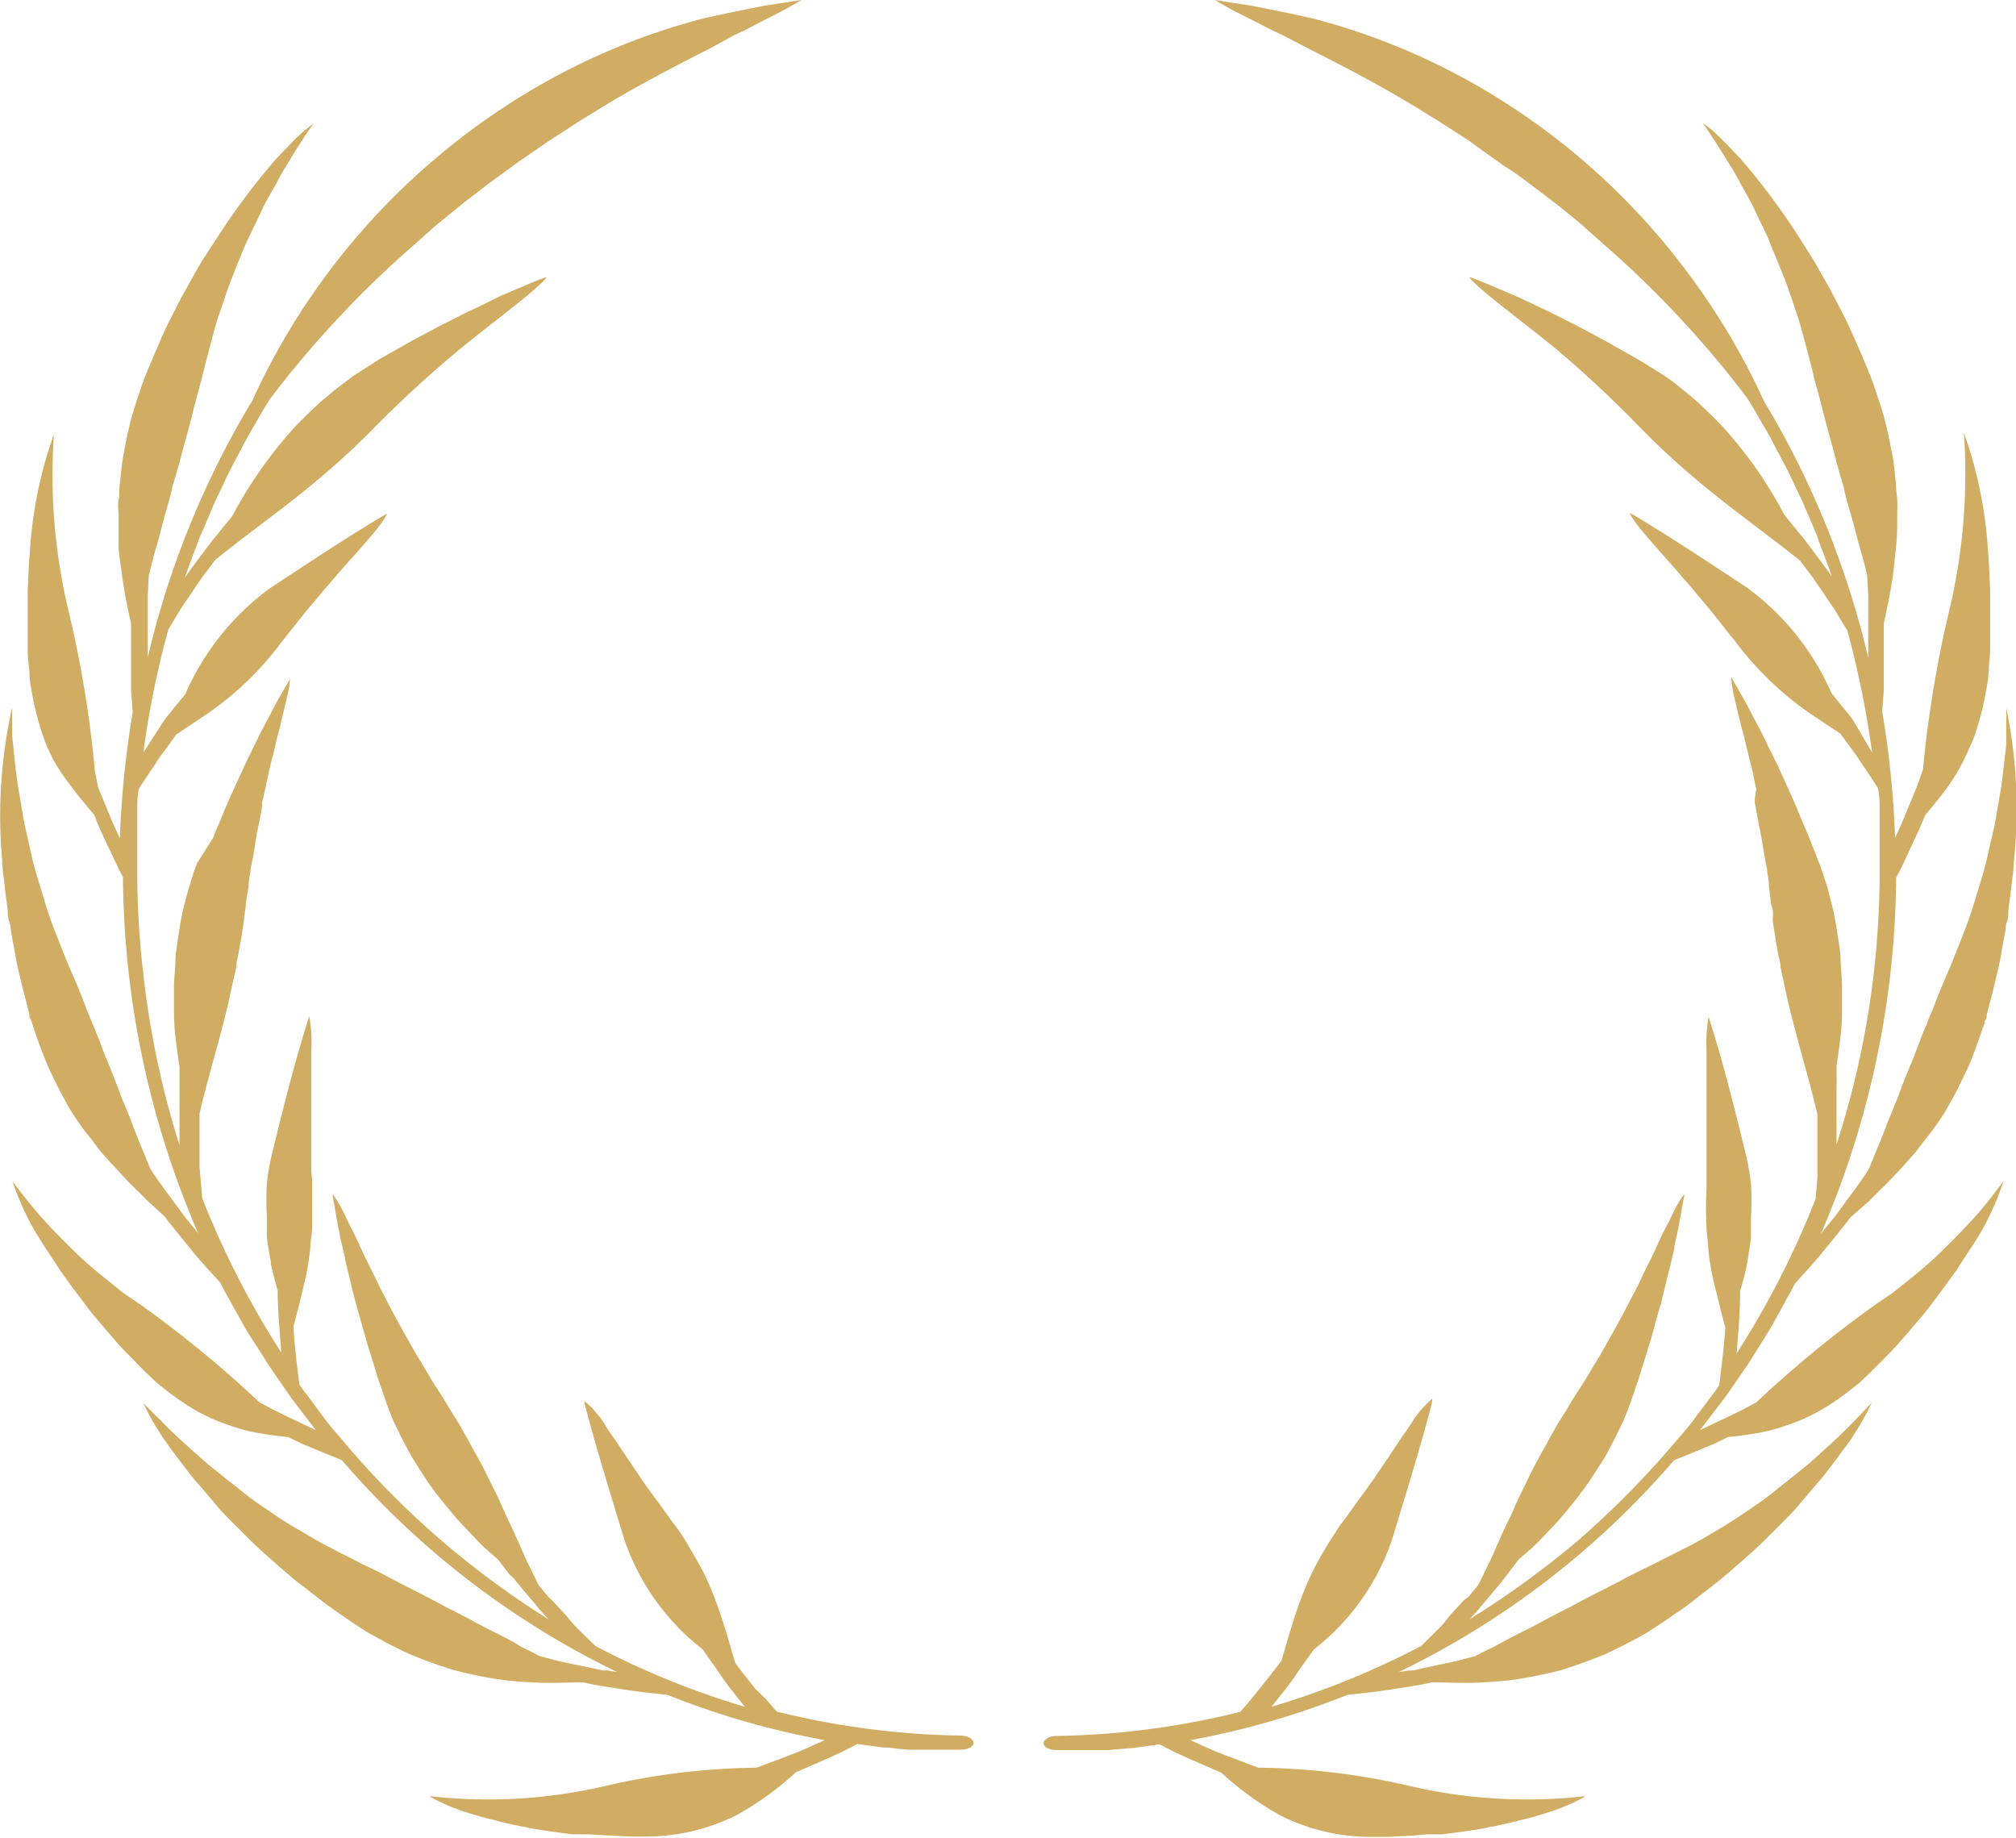 <svg xmlns="http://www.w3.org/2000/svg" xmlns:xlink="http://www.w3.org/1999/xlink" viewBox="0 0 109.84 100.11">
	<defs>
		<clipPath id="clip-path" transform="translate(0)">
			<rect width="109.84" height="100.11" fill="none"/>
		</clipPath>
	</defs>
	<g id="Layer_2" data-name="Layer 2">
		<g id="Layer_1-2" data-name="Layer 1">
			<g clip-path="url(#clip-path)">
				<path d="M31.86,76.5c.63,2.41,1.39,4.85,2.15,7.35a12.76,12.76,0,0,0,4.27,6c.35.52.72,1,1.1,1.58l.29.4.3.38.61.77a44.54,44.54,0,0,1-8.14-3.31l-.82-.8c-.14-.13-.27-.27-.4-.41L30.84,88l-.77-.83L29.88,87l-.18-.22-.36-.43c-.19-.4-.38-.79-.58-1.19-.1-.19-.18-.4-.27-.6l-.27-.61c-.19-.41-.37-.81-.56-1.21s-.37-.83-.57-1.25c-.41-.82-.82-1.7-1.33-2.57-.12-.22-.24-.46-.37-.68s-.26-.47-.4-.7l-.44-.7q-.21-.37-.45-.75l-.6-.93c-.22-.39-.49-.83-.78-1.31-.57-1-1.21-2.11-1.79-3.27l-.22-.42c-.08-.14-.14-.3-.21-.44l-.42-.85c-.28-.54-.51-1.09-.75-1.58-.12-.25-.24-.48-.35-.7l-.3-.62a7.68,7.68,0,0,0-.55-.91l0,.12.24,1.35.06.34.08.34c0,.22.09.45.14.67l.15.68.07.34.08.33.33,1.35.09.34.09.33c.06.23.13.45.19.67s.12.45.19.67.12.46.19.67c.14.45.28.89.41,1.33.07.23.13.46.21.67l.23.66c.13.39.27.79.43,1.19s.36.78.55,1.18l.31.59c.11.2.21.41.34.6.23.38.48.77.74,1.16a13.49,13.49,0,0,0,.85,1.14c.3.37.6.75.93,1.11s.67.71,1,1.06l.26.26.13.13.15.12c.18.17.37.33.56.49l.64.84L28,86l.17.21.33.4.69.81c.11.14.22.28.34.41l.36.39A48.7,48.7,0,0,1,24,83.88a47.37,47.37,0,0,1-5.18-5.23v0l0,0c-.43-.52-.89-1-1.29-1.58l-.61-.82-.31-.41c-.11-.13-.2-.28-.3-.42-.13-1.07-.27-2.1-.32-3.15.14-.55.29-1.1.42-1.65s.28-1.14.38-1.75q.07-.45.12-.93c0-.33.08-.67.1-1,0-.7,0-1.44,0-2.28,0-.21,0-.49-.05-.82l0-.53c0-.2,0-.4,0-.61,0-.42,0-.87,0-1.33s0-.95,0-1.43c0-.23,0-.47,0-.71s0-.47,0-.7c0-.46,0-.9,0-1.3a7.82,7.82,0,0,0-.12-1.92l0,.07c-.77,2.44-1.4,4.93-2,7.39a13.44,13.44,0,0,0-.3,1.67,18.33,18.33,0,0,0,0,1.84c0,.16,0,.33,0,.49s0,.33,0,.49c0,.33.08.67.13,1l.09.51c0,.18.06.35.1.52q.12.51.27,1c0,1.13.11,2.24.2,3.4a48,48,0,0,1-4.31-8.41l-.1-1.16-.05-.58c0-.19,0-.38,0-.58l0-1.15,0-.57c0-.19,0-.38,0-.57.41-1.75.91-3.4,1.37-5.2.11-.45.22-.91.32-1.38s.23-1,.32-1.46c0-.26.09-.51.13-.77s.1-.53.14-.8.09-.55.13-.83,0-.28.05-.43l.06-.43c0-.29.1-.67.16-1.12q0-.33.09-.72c0-.26.09-.53.14-.81.1-.56.17-1.16.31-1.78.06-.31.13-.63.19-1l0-.24.06-.24.11-.47.21-1c.07-.31.15-.62.23-.92s.14-.6.21-.88.15-.56.21-.83.13-.52.18-.76.12-.47.16-.68a5.57,5.57,0,0,0,.16-1.06l0,.11-.68,1.18-.32.6c-.1.21-.21.41-.32.61l-.32.61-.3.62c-.2.41-.41.82-.6,1.24-.38.84-.78,1.68-1.13,2.53l-.27.65-.14.32-.12.32L10.75,47a11.07,11.07,0,0,0-.4,1.19c-.13.41-.24.84-.35,1.27-.06.22-.09.44-.14.66s-.07.45-.11.67-.07.46-.1.69-.08.47-.09.7c0,.47-.06.95-.08,1.44,0,.24,0,.48,0,.73l0,.74q0,.74.09,1.5c.06.5.13,1,.21,1.51l0,.53c0,.18,0,.36,0,.53v2.15l0,1.08a48.9,48.9,0,0,1-2-9.59,47.4,47.4,0,0,1-.3-4.91c0-.2,0-.41,0-.61v-.62l0-1.23c0-.2,0-.41,0-.61l0-.62c0-.41,0-.82.08-1.22.33-.52.67-1,1-1.51.08-.13.16-.25.25-.37l.27-.36.52-.72c.9-.62,1.86-1.19,2.78-1.95a16.86,16.86,0,0,0,2.89-3l.5-.63.69-.87c.25-.32.55-.66.83-1,.15-.17.29-.36.45-.53s.3-.36.46-.53c.6-.72,1.25-1.4,1.75-2,.27-.3.5-.58.69-.83a3.62,3.62,0,0,0,.26-.37c.07-.11.14-.21.19-.3l-.06,0c-2.14,1.26-4.22,2.66-6.27,4a14.07,14.07,0,0,0-4.66,5.8l-.6.73c-.19.24-.4.49-.58.74L7.81,41A49.93,49.93,0,0,1,9.17,34.3l.6-1c.1-.17.21-.33.32-.49l.32-.47.64-.94.68-.9c2.73-2.21,5.47-3.94,8.72-7.26A62.85,62.85,0,0,1,25.08,19c2-1.63,4-3.07,4.71-3.88l-.11,0-.62.24-.61.26-1.24.53L26,16.75l-.62.29-.6.3-.6.31-.31.15-.29.16-1.2.64-1.18.67-.6.34L20,20c-.34.21-.69.43-1,.67s-.68.5-1,.78l-.51.42-.49.46c-.32.31-.65.63-1,1a23.89,23.89,0,0,0-3.35,4.79l-.66.81c-.22.28-.46.55-.66.83l-.64.85c-.21.29-.43.57-.62.87l.11-.32.11-.32.24-.64.24-.63.12-.32.14-.31.53-1.25c.08-.21.18-.41.28-.62l.29-.61c.37-.82.81-1.61,1.23-2.41.21-.4.45-.79.67-1.18s.45-.78.7-1.16a56.4,56.4,0,0,1,7.92-8.45l1.12-1,1.16-.94.29-.24.3-.23.6-.46.6-.46.62-.45L28,9l.31-.23.33-.22,1.29-.89,1.34-.86c.22-.16.45-.29.68-.43l.69-.43c2-1.23,4.09-2.31,6-3.28L40,1.92c.45-.21.9-.43,1.32-.66l.63-.32.6-.31c.4-.21.77-.42,1.12-.63L42.32.21l-.67.1L41,.44,39.66.71,38.34,1a36.24,36.24,0,0,0-7.76,3,37.62,37.62,0,0,0-7,4.76,37.8,37.8,0,0,0-9.83,13.06,48.47,48.47,0,0,0-5.7,14l0-1.11V33.57c0-.38,0-.75,0-1.13l.06-1.12c.07-.26.14-.53.2-.79s.15-.52.22-.78c.15-.52.28-1.05.42-1.56s.29-1,.42-1.54c0-.13.07-.26.1-.38s.07-.26.11-.38l.21-.75c.26-1,.56-2,.79-3,.14-.48.27-1,.39-1.43l.18-.72c.05-.23.12-.46.18-.69.13-.52.27-1.05.42-1.58s.34-1,.52-1.57c.09-.26.18-.53.28-.79s.21-.52.31-.79.22-.52.32-.79l.17-.4.18-.39c.24-.52.49-1,.75-1.57s.55-1,.84-1.55c.14-.26.28-.53.44-.78L16,8.37c.32-.51.63-1,1-1.52l.09-.13-.5.39c-.19.16-.38.34-.59.55l-.65.67L15,8.71c-.12.13-.24.27-.35.41a37.37,37.37,0,0,0-2.93,4L11,14.22c-.22.37-.43.75-.63,1.11s-.41.72-.59,1.07l-.51,1c-.17.33-.32.65-.47,1l-.37.86c-.23.55-.43,1-.56,1.34-.26.72-.49,1.41-.68,2.07S6.88,24,6.76,24.6c-.06.31-.11.62-.14.92s-.07.6-.1.89,0,.57-.06.85,0,.56,0,.83c0,.54,0,1.07,0,1.57s.1,1,.17,1.5c.11,1,.32,1.91.51,2.83,0,.4,0,.81,0,1.22l0,1.2c0,.2,0,.4,0,.6l0,.6.09,1.19a52.78,52.78,0,0,0-.7,6.87l-.21-.45-.2-.45-.38-.92-.39-.94L5.17,42a61.55,61.55,0,0,0-1.39-8.53,31.76,31.76,0,0,1-.85-9.68v-.11a23.13,23.13,0,0,0-1.31,6.5c-.06.66-.08,1.32-.11,2,0,.31,0,.62,0,.92s0,.59,0,.86c0,.56,0,1.06,0,1.49s.06.8.09,1.07c0,.53.1,1,.19,1.49s.2.9.31,1.3.24.78.37,1.13.3.67.46,1A12.9,12.9,0,0,0,4,43c.37.49.75.94,1.13,1.39.12.29.23.58.36.87l.4.86.4.84.2.42.21.41a49.62,49.62,0,0,0,4.1,19.4l-.69-.85c-.22-.28-.43-.58-.65-.88-.43-.59-.89-1.18-1.28-1.81-.2-.51-.41-1-.62-1.51s-.38-1-.58-1.49c-.1-.25-.21-.5-.31-.74s-.18-.5-.28-.74c-.19-.49-.38-1-.58-1.46-.11-.24-.19-.48-.28-.72s-.19-.47-.28-.71l-.29-.71c-.1-.23-.2-.46-.28-.69-.18-.47-.36-.93-.55-1.38s-.39-.89-.57-1.33c-.39-1-.82-2-1.13-3.08-.16-.53-.33-1.07-.49-1.61s-.27-1.11-.4-1.67c-.06-.29-.13-.57-.19-.85s-.11-.58-.16-.87c-.09-.58-.2-1.16-.28-1.75s-.14-1.2-.2-1.8l-.05-.45,0-.46c0-.31,0-.61,0-.92v-.16A27,27,0,0,0,.13,47c0,.43.09.87.13,1.3s.11.86.16,1.27c0,.21,0,.42.08.62s.07.41.11.6c.07.4.14.78.21,1.15s.13.72.2,1,.15.63.22.92c.15.57.27,1,.36,1.41,0,.09,0,.18.08.27l.09.27c.06.17.12.35.17.52.12.34.24.68.37,1s.24.63.38.93l.42.87c.14.28.29.55.43.81s.28.52.45.76c.31.49.63.94,1,1.37.15.22.31.42.47.63l.51.58,1,1.07c.33.35.69.67,1,1l1,.92c.23.32.49.63.74.94l.75.92c.24.31.51.6.77.9l.79.87.17.35.19.34.38.69.38.68.19.34.2.34L14.41,74c.06.11.13.22.2.33l.22.32.44.64v0l0,0,.46.67c.15.22.32.43.48.65l1,1.3-1.54-.73-.78-.38-.76-.41a61.17,61.17,0,0,0-6.51-5.34l-.91-.62-.87-.7c-.3-.23-.59-.48-.89-.73l-.44-.39-.43-.41c-.56-.55-1.14-1.13-1.7-1.75s-1.09-1.28-1.63-2l-.07-.08A16,16,0,0,0,1.86,67c.3.5.62,1,1,1.57l.26.4.27.4.58.8.58.77c.19.26.38.51.58.75l1.14,1.33c.35.41.7.76,1,1.06s.54.56.73.74l.55.52.56.44c.37.29.72.53,1.06.75a9.63,9.63,0,0,0,2,1c.31.12.62.22.92.31s.59.15.89.21c.59.11,1.16.18,1.72.24l.73.35.74.31,1.46.6A46.42,46.42,0,0,0,33.63,91.09L33.1,91l-.27,0-.26-.06-1.05-.22-1.06-.22-1.05-.28-.71-.36-.35-.17L28,89.47c-.46-.25-.93-.49-1.4-.72l-.34-.18-.35-.18c-.22-.13-.45-.25-.68-.37l-.68-.35a3.59,3.59,0,0,1-.34-.17l-.34-.18c-.88-.48-1.79-.91-2.64-1.37-.43-.23-.86-.44-1.3-.65s-.83-.43-1.25-.63L18,84.31l-.36-.18-.34-.19-1.4-.82c-.47-.27-.92-.59-1.38-.9s-.92-.63-1.37-1-.9-.7-1.34-1.07c-.23-.18-.46-.36-.67-.55L10.46,79c-.43-.39-.88-.79-1.3-1.21L7.91,76.54l-.1-.12a10.47,10.47,0,0,0,.68,1.29q.12.18.24.39l.13.2.15.21c.19.27.4.56.62.85s.46.61.7.92.53.62.8.94l.84,1c.14.16.29.31.44.46s.3.31.46.46l.91.91.46.43.47.42c.62.54,1.21,1.07,1.79,1.51s1.1.87,1.57,1.2l1.17.81c.31.2.61.4.92.58l.91.5.88.44.43.2.43.17c.57.23,1.12.42,1.66.59.26.09.53.15.8.22l.78.17.75.14.75.11c.49.05,1,.09,1.45.11.93.07,1.86,0,2.77,0,.76.18,1.54.28,2.3.4s1.53.2,2.29.28a44.9,44.9,0,0,0,8.57,2.47l-.91.41-.46.2-.46.18-1.88.71a38,38,0,0,0-8.26,1,28.1,28.1,0,0,1-9.46.56h-.11a11.51,11.51,0,0,0,2.45,1c.26.09.54.16.83.23l.87.22.91.2c.15,0,.3.07.46.09l.47.08c.62.09,1.23.18,1.82.25l.44,0,.43,0,.82.05,1.41.07c.41,0,.76,0,1,0a11,11,0,0,0,4.86-1.18,16.76,16.76,0,0,0,3.2-2.32l1.7-.74.83-.38.82-.42,1.4.19c.23,0,.46,0,.7.06l.7.06.7,0c.23,0,.46,0,.7,0l1.4,0c.4,0,.73-.15.73-.37s-.32-.39-.72-.4a44.06,44.06,0,0,1-10-1.31c-.2-.23-.4-.45-.59-.68L41.15,92c-.37-.47-.74-.94-1.09-1.4-.36-1.22-.68-2.4-1.15-3.6a12.89,12.89,0,0,0-.84-1.82c-.08-.15-.17-.3-.26-.45s-.18-.32-.28-.48a10.55,10.55,0,0,0-.64-1c-.11-.16-.28-.35-.45-.61l-.62-.86c-.47-.61-1-1.38-1.46-2.09-.13-.17-.25-.36-.37-.54l-.36-.54c-.23-.34-.47-.65-.67-1s-.42-.57-.6-.79-.19-.2-.28-.28a2.4,2.4,0,0,0-.24-.22Z" transform="translate(0)" fill="#d1ad64"/>
				<path d="M78,76.5c-.63,2.41-1.39,4.85-2.15,7.35a12.66,12.66,0,0,1-4.26,6c-.36.52-.73,1-1.11,1.58l-.29.4-.3.38-.61.77a44.92,44.92,0,0,0,8.15-3.31l.81-.8c.14-.13.27-.27.4-.41L79,88l.76-.83L80,87l.18-.22.36-.43c.2-.4.39-.79.58-1.19.1-.19.19-.4.28-.6l.27-.61c.18-.41.36-.81.56-1.21s.36-.83.57-1.25c.41-.82.81-1.7,1.32-2.57.13-.22.24-.46.37-.68s.26-.47.4-.7l.44-.7q.21-.37.45-.75l.6-.93c.23-.39.49-.83.79-1.31.56-1,1.2-2.11,1.78-3.27l.23-.42.21-.44c.13-.29.27-.57.41-.85.29-.54.51-1.09.75-1.58.12-.25.24-.48.36-.7s.2-.43.3-.62a5.69,5.69,0,0,1,.55-.91l0,.12c-.09.45-.17.9-.25,1.35l-.06.34-.07.34-.15.67c0,.23-.09.45-.14.68l-.07.34-.09.33-.33,1.35-.08.34c0,.11-.07.22-.1.33s-.12.45-.19.67l-.18.67a6.55,6.55,0,0,1-.2.67c-.13.45-.27.89-.41,1.33-.07.23-.13.46-.21.67s-.15.44-.22.66c-.14.39-.28.79-.44,1.19s-.36.78-.55,1.18l-.31.59c-.1.2-.21.41-.33.6-.24.38-.49.77-.75,1.16s-.55.77-.84,1.14-.61.75-.93,1.11-.68.71-1,1.06l-.27.26-.13.13-.14.12-.57.49-.64.84-.16.21-.16.21-.34.4-.68.81c-.12.14-.23.28-.35.41l-.36.39a49.6,49.6,0,0,0,5.92-4.3,49.2,49.2,0,0,0,5.18-5.23v0l0,0c.44-.52.89-1,1.29-1.58l.62-.82.31-.41c.1-.13.19-.28.29-.42.13-1.07.27-2.1.33-3.15q-.23-.83-.42-1.65c-.15-.56-.29-1.14-.39-1.75q-.08-.45-.12-.93c0-.33-.08-.67-.09-1a21.63,21.63,0,0,1,0-2.28c0-.21,0-.49,0-.82,0-.17,0-.35,0-.53s0-.4,0-.61c0-.42,0-.87,0-1.33s0-.95,0-1.43c0-.23,0-.47,0-.71s0-.47,0-.7c0-.46,0-.9,0-1.3a8.35,8.35,0,0,1,.12-1.92l0,.07c.78,2.44,1.4,4.93,2,7.39a13.44,13.44,0,0,1,.3,1.67,15.78,15.78,0,0,1,0,1.84c0,.16,0,.33,0,.49s0,.33,0,.49c0,.33-.08.67-.13,1,0,.17-.06.34-.08.51a4.36,4.36,0,0,1-.11.52q-.12.51-.27,1c0,1.13-.1,2.24-.19,3.4a47.93,47.93,0,0,0,4.3-8.41l.1-1.16,0-.58,0-.58,0-1.15,0-.57c0-.19,0-.38,0-.57-.41-1.75-.91-3.4-1.37-5.2q-.18-.68-.33-1.38c-.1-.47-.22-1-.31-1.46,0-.26-.1-.51-.14-.77s-.1-.53-.14-.8-.09-.55-.13-.83,0-.28,0-.43,0-.29-.06-.43-.1-.67-.16-1.12q0-.33-.09-.72c0-.26-.09-.53-.13-.81-.1-.56-.18-1.16-.32-1.78l-.18-1-.05-.24,0-.24L95.69,43l-.21-1c-.07-.31-.16-.62-.23-.92s-.15-.6-.21-.88-.16-.56-.22-.83-.13-.52-.18-.76-.12-.47-.16-.68a6.52,6.52,0,0,1-.16-1.06l.06.11.67,1.18c.12.2.21.4.32.6l.32.61.32.61.3.62c.2.41.41.82.61,1.24.37.84.78,1.68,1.12,2.53l.27.65.14.32.13.32.51,1.3c.16.38.28.78.41,1.19s.23.84.34,1.27c.06.22.1.44.14.66s.08.45.11.67.08.46.11.69.07.47.08.7c0,.47.06.95.08,1.44,0,.24,0,.48,0,.73l0,.74q0,.74-.09,1.5c-.06.5-.13,1-.21,1.51l0,.53a4.78,4.78,0,0,1,0,.53l0,1.07v1.08l0,1.08a48.21,48.21,0,0,0,2.06-9.59c.18-1.63.27-3.27.29-4.91,0-.2,0-.41,0-.61l0-.62,0-1.23c0-.2,0-.41,0-.61l0-.62c0-.41,0-.82-.09-1.22-.33-.52-.66-1-1-1.51-.08-.13-.16-.25-.25-.37l-.26-.36-.53-.72c-.9-.62-1.86-1.19-2.78-1.95a17.59,17.59,0,0,1-2.89-3l-.5-.63-.69-.87c-.25-.32-.54-.66-.83-1-.15-.17-.29-.36-.44-.53s-.31-.36-.47-.53c-.6-.72-1.24-1.4-1.74-2-.27-.3-.51-.58-.7-.83s-.18-.25-.26-.37-.14-.21-.19-.3l.07,0c2.13,1.26,4.22,2.66,6.26,4a14.09,14.09,0,0,1,4.67,5.8l.59.73c.2.24.41.49.59.74L102,41a51.54,51.54,0,0,0-1.35-6.65l-.61-1c-.1-.17-.21-.33-.32-.49l-.32-.47-.64-.94-.68-.9c-2.73-2.21-5.47-3.94-8.72-7.26A62.23,62.23,0,0,0,84.77,19c-2-1.63-4-3.07-4.72-3.88l.11,0,.62.24.62.26,1.23.53c.41.18.81.38,1.22.57l.61.29.6.3.61.31.3.15.3.16,1.19.64,1.19.67.59.34c.2.11.39.23.58.35.35.21.7.43,1.05.67s.67.5,1,.78l.51.42.49.46c.32.31.65.63,1,1a23.1,23.1,0,0,1,3.35,4.79l.66.81c.22.28.46.55.66.83l.64.85c.21.29.43.57.62.87l-.1-.32-.12-.32-.24-.64-.24-.63L99,29.18l-.13-.31-.54-1.25c-.08-.21-.18-.41-.28-.62l-.29-.61c-.37-.82-.81-1.61-1.23-2.41-.21-.4-.45-.79-.67-1.18s-.45-.78-.7-1.16a55.89,55.89,0,0,0-7.92-8.45l-1.12-1-1.15-.94L84.64,11l-.3-.23-.6-.46-.61-.46-.62-.45L81.89,9l-.31-.23-.32-.22L80,7.64l-1.34-.86c-.22-.16-.46-.29-.69-.43l-.69-.43c-2-1.23-4.09-2.31-6-3.28l-1.39-.72c-.46-.21-.9-.43-1.33-.66L67.92.94,67.31.63C66.92.42,66.54.21,66.19,0l1.33.21.67.1.66.13,1.33.27L71.5,1a36.32,36.32,0,0,1,7.77,3A37.65,37.65,0,0,1,92,14.92a37.35,37.35,0,0,1,4.1,6.92,48.73,48.73,0,0,1,5.69,14l0-1.11V33.57c0-.38,0-.75,0-1.13l-.06-1.12c-.06-.26-.13-.53-.2-.79s-.15-.52-.22-.78c-.15-.52-.27-1.05-.42-1.56s-.29-1-.42-1.54c0-.13-.07-.26-.1-.38s-.07-.26-.11-.38l-.21-.75c-.25-1-.55-2-.79-3-.13-.48-.27-1-.39-1.43-.06-.24-.11-.48-.17-.72s-.13-.46-.18-.69c-.14-.52-.28-1.05-.43-1.58s-.33-1-.51-1.57c-.1-.26-.18-.53-.28-.79s-.21-.52-.32-.79-.21-.52-.32-.79l-.17-.4L96.35,13c-.24-.52-.49-1-.75-1.57s-.55-1-.83-1.55c-.15-.26-.29-.53-.45-.78l-.47-.76c-.32-.51-.63-1-1-1.52l-.09-.13.51.39c.18.16.37.34.58.55s.43.43.65.67l.36.38.35.41a38.78,38.78,0,0,1,2.92,4l.69,1.1c.22.37.42.75.63,1.11s.4.72.58,1.07l.52,1,.46,1c.13.3.26.6.38.86.23.55.42,1,.55,1.34q.39,1.08.69,2.07c.17.67.32,1.32.43,1.93.07.31.11.62.15.92l.09.89c0,.28.05.57.07.85s0,.56,0,.83c0,.54,0,1.07-.05,1.57s-.1,1-.16,1.5c-.12,1-.33,1.91-.52,2.83,0,.4,0,.81,0,1.22l0,1.2c0,.2,0,.4,0,.6l0,.6-.09,1.19a51.1,51.1,0,0,1,.7,6.87l.21-.45.2-.45.38-.92.39-.94.34-.95a63,63,0,0,1,1.4-8.53,32.09,32.09,0,0,0,.84-9.68v-.11a23.13,23.13,0,0,1,1.31,6.5c.06.66.08,1.32.11,2,0,.31,0,.62,0,.92s0,.59,0,.86c0,.56,0,1.06,0,1.49s-.06.8-.08,1.07c0,.53-.11,1-.2,1.49s-.19.9-.31,1.3a10.7,10.7,0,0,1-.37,1.13c-.15.35-.3.67-.46,1a11,11,0,0,1-1,1.65c-.37.49-.74.94-1.12,1.39-.12.29-.24.58-.37.87l-.4.86-.39.84-.2.42-.22.41a49.62,49.62,0,0,1-4.1,19.4l.69-.85c.23-.28.44-.58.65-.88.44-.59.89-1.18,1.28-1.81.2-.51.41-1,.62-1.51s.38-1,.59-1.49l.3-.74c.1-.25.19-.5.28-.74.19-.49.39-1,.59-1.46.1-.24.18-.48.28-.72l.27-.71c.1-.24.2-.47.29-.71s.2-.46.29-.69c.17-.47.36-.93.55-1.38s.39-.89.56-1.33c.39-1,.82-2,1.13-3.08.17-.53.33-1.07.49-1.61s.27-1.11.4-1.67c.07-.29.13-.57.2-.85l.15-.87c.1-.58.21-1.16.28-1.75s.14-1.2.21-1.8l0-.45,0-.46c0-.31,0-.61,0-.92v-.16a27,27,0,0,1,.4,8.48c0,.43-.08.87-.13,1.3s-.11.86-.16,1.27c0,.21,0,.42-.08.62s-.07.41-.1.6c-.08.4-.15.78-.21,1.15s-.14.72-.21,1-.15.63-.22.92c-.14.57-.27,1-.36,1.41,0,.09,0,.18-.08.27s0,.18-.08.27l-.18.52c-.12.34-.24.68-.36,1s-.24.63-.39.93l-.42.87c-.14.28-.28.55-.43.81s-.28.52-.44.76c-.32.49-.64.94-1,1.37l-.48.63-.51.58c-.33.37-.67.73-1,1.07s-.69.67-1,1l-1.05.92c-.23.32-.49.63-.74.94l-.75.92c-.24.31-.51.6-.77.9l-.78.87-.18.35c-.06.11-.12.23-.19.34l-.37.69-.38.68-.19.34-.21.34L95.44,74l-.21.33-.22.32-.44.64v0l0,0-.46.67-.49.65-1,1.3,1.54-.73.78-.38.76-.41a62.18,62.18,0,0,1,6.51-5.34l.91-.62.88-.7c.29-.23.58-.48.88-.73l.44-.39c.15-.13.29-.27.43-.41.57-.55,1.14-1.13,1.71-1.75s1.08-1.28,1.62-2l.07-.08A15.15,15.15,0,0,1,108,67c-.29.5-.62,1-1,1.57l-.26.4a3.51,3.51,0,0,1-.27.4l-.58.8-.57.77c-.2.26-.39.51-.59.75-.4.47-.78.92-1.14,1.33s-.7.76-1,1.06-.55.56-.74.74l-.55.52-.56.44a12.32,12.32,0,0,1-1.06.75,9.82,9.82,0,0,1-2,1c-.32.12-.62.22-.92.31s-.59.15-.89.21c-.6.11-1.17.18-1.73.24l-.72.35-.74.31c-.5.21-1,.41-1.47.6A46.42,46.42,0,0,1,76.21,91.09l.53-.08L77,91l.26-.06,1-.22,1.06-.22,1.05-.28.71-.36.36-.17.34-.19c.47-.25.93-.49,1.4-.72l.35-.18.34-.18.68-.37.68-.35.35-.17.33-.18c.88-.48,1.79-.91,2.64-1.37.43-.23.87-.44,1.3-.65l1.25-.63.71-.36.36-.18.34-.19c.47-.26.93-.54,1.4-.82s.92-.59,1.38-.9.93-.63,1.38-1,.89-.7,1.34-1.07l.67-.55.65-.59c.43-.39.87-.79,1.29-1.21s.83-.86,1.25-1.29l.11-.12a12.42,12.42,0,0,1-.69,1.29q-.12.18-.24.39l-.13.2-.14.21-.63.85c-.22.3-.46.61-.7.92s-.52.62-.79.94l-.85,1c-.14.16-.29.31-.44.46l-.45.46-.92.91-.46.43-.47.42c-.62.54-1.21,1.07-1.79,1.51s-1.1.87-1.56,1.2l-1.18.81c-.31.2-.61.4-.91.58s-.62.34-.92.5-.59.3-.88.44l-.42.2-.44.17c-.57.23-1.12.42-1.65.59-.27.09-.54.15-.8.22l-.78.17-.76.14-.74.11c-.5.05-1,.09-1.45.11-.94.07-1.87,0-2.78,0-.75.18-1.54.28-2.3.4s-1.53.2-2.29.28a45,45,0,0,1-8.56,2.47l.9.41.46.2.46.18,1.88.71a37.94,37.94,0,0,1,8.26,1,28.14,28.14,0,0,0,9.47.56h.1a11.51,11.51,0,0,1-2.45,1c-.26.09-.54.16-.82.23l-.88.22-.91.2c-.15,0-.3.07-.46.09l-.46.08c-.62.09-1.24.18-1.83.25l-.44,0-.43,0L77,100l-1.41.07c-.41,0-.76,0-1,0a10.94,10.94,0,0,1-4.85-1.18,16.45,16.45,0,0,1-3.2-2.32l-1.71-.74-.83-.38-.82-.42-1.39.19-.7.06-.7.06-.7,0c-.24,0-.47,0-.71,0l-1.4,0c-.4,0-.72-.15-.72-.37s.32-.39.71-.4a44.06,44.06,0,0,0,10-1.31c.2-.23.4-.45.59-.68l.57-.71c.38-.47.74-.94,1.09-1.4.36-1.22.68-2.4,1.15-3.6a15.6,15.6,0,0,1,.84-1.82c.08-.15.17-.3.26-.45s.18-.32.28-.48c.19-.32.41-.63.64-1,.11-.16.28-.35.46-.61l.61-.86c.47-.61,1-1.38,1.47-2.09.13-.17.24-.36.36-.54l.36-.54c.23-.34.47-.65.68-1s.41-.57.6-.79a3.63,3.63,0,0,1,.27-.28c.09-.08.16-.16.24-.22Z" transform="translate(0)" fill="#d1ad64"/>
			</g>
		</g>
	</g>
</svg>
